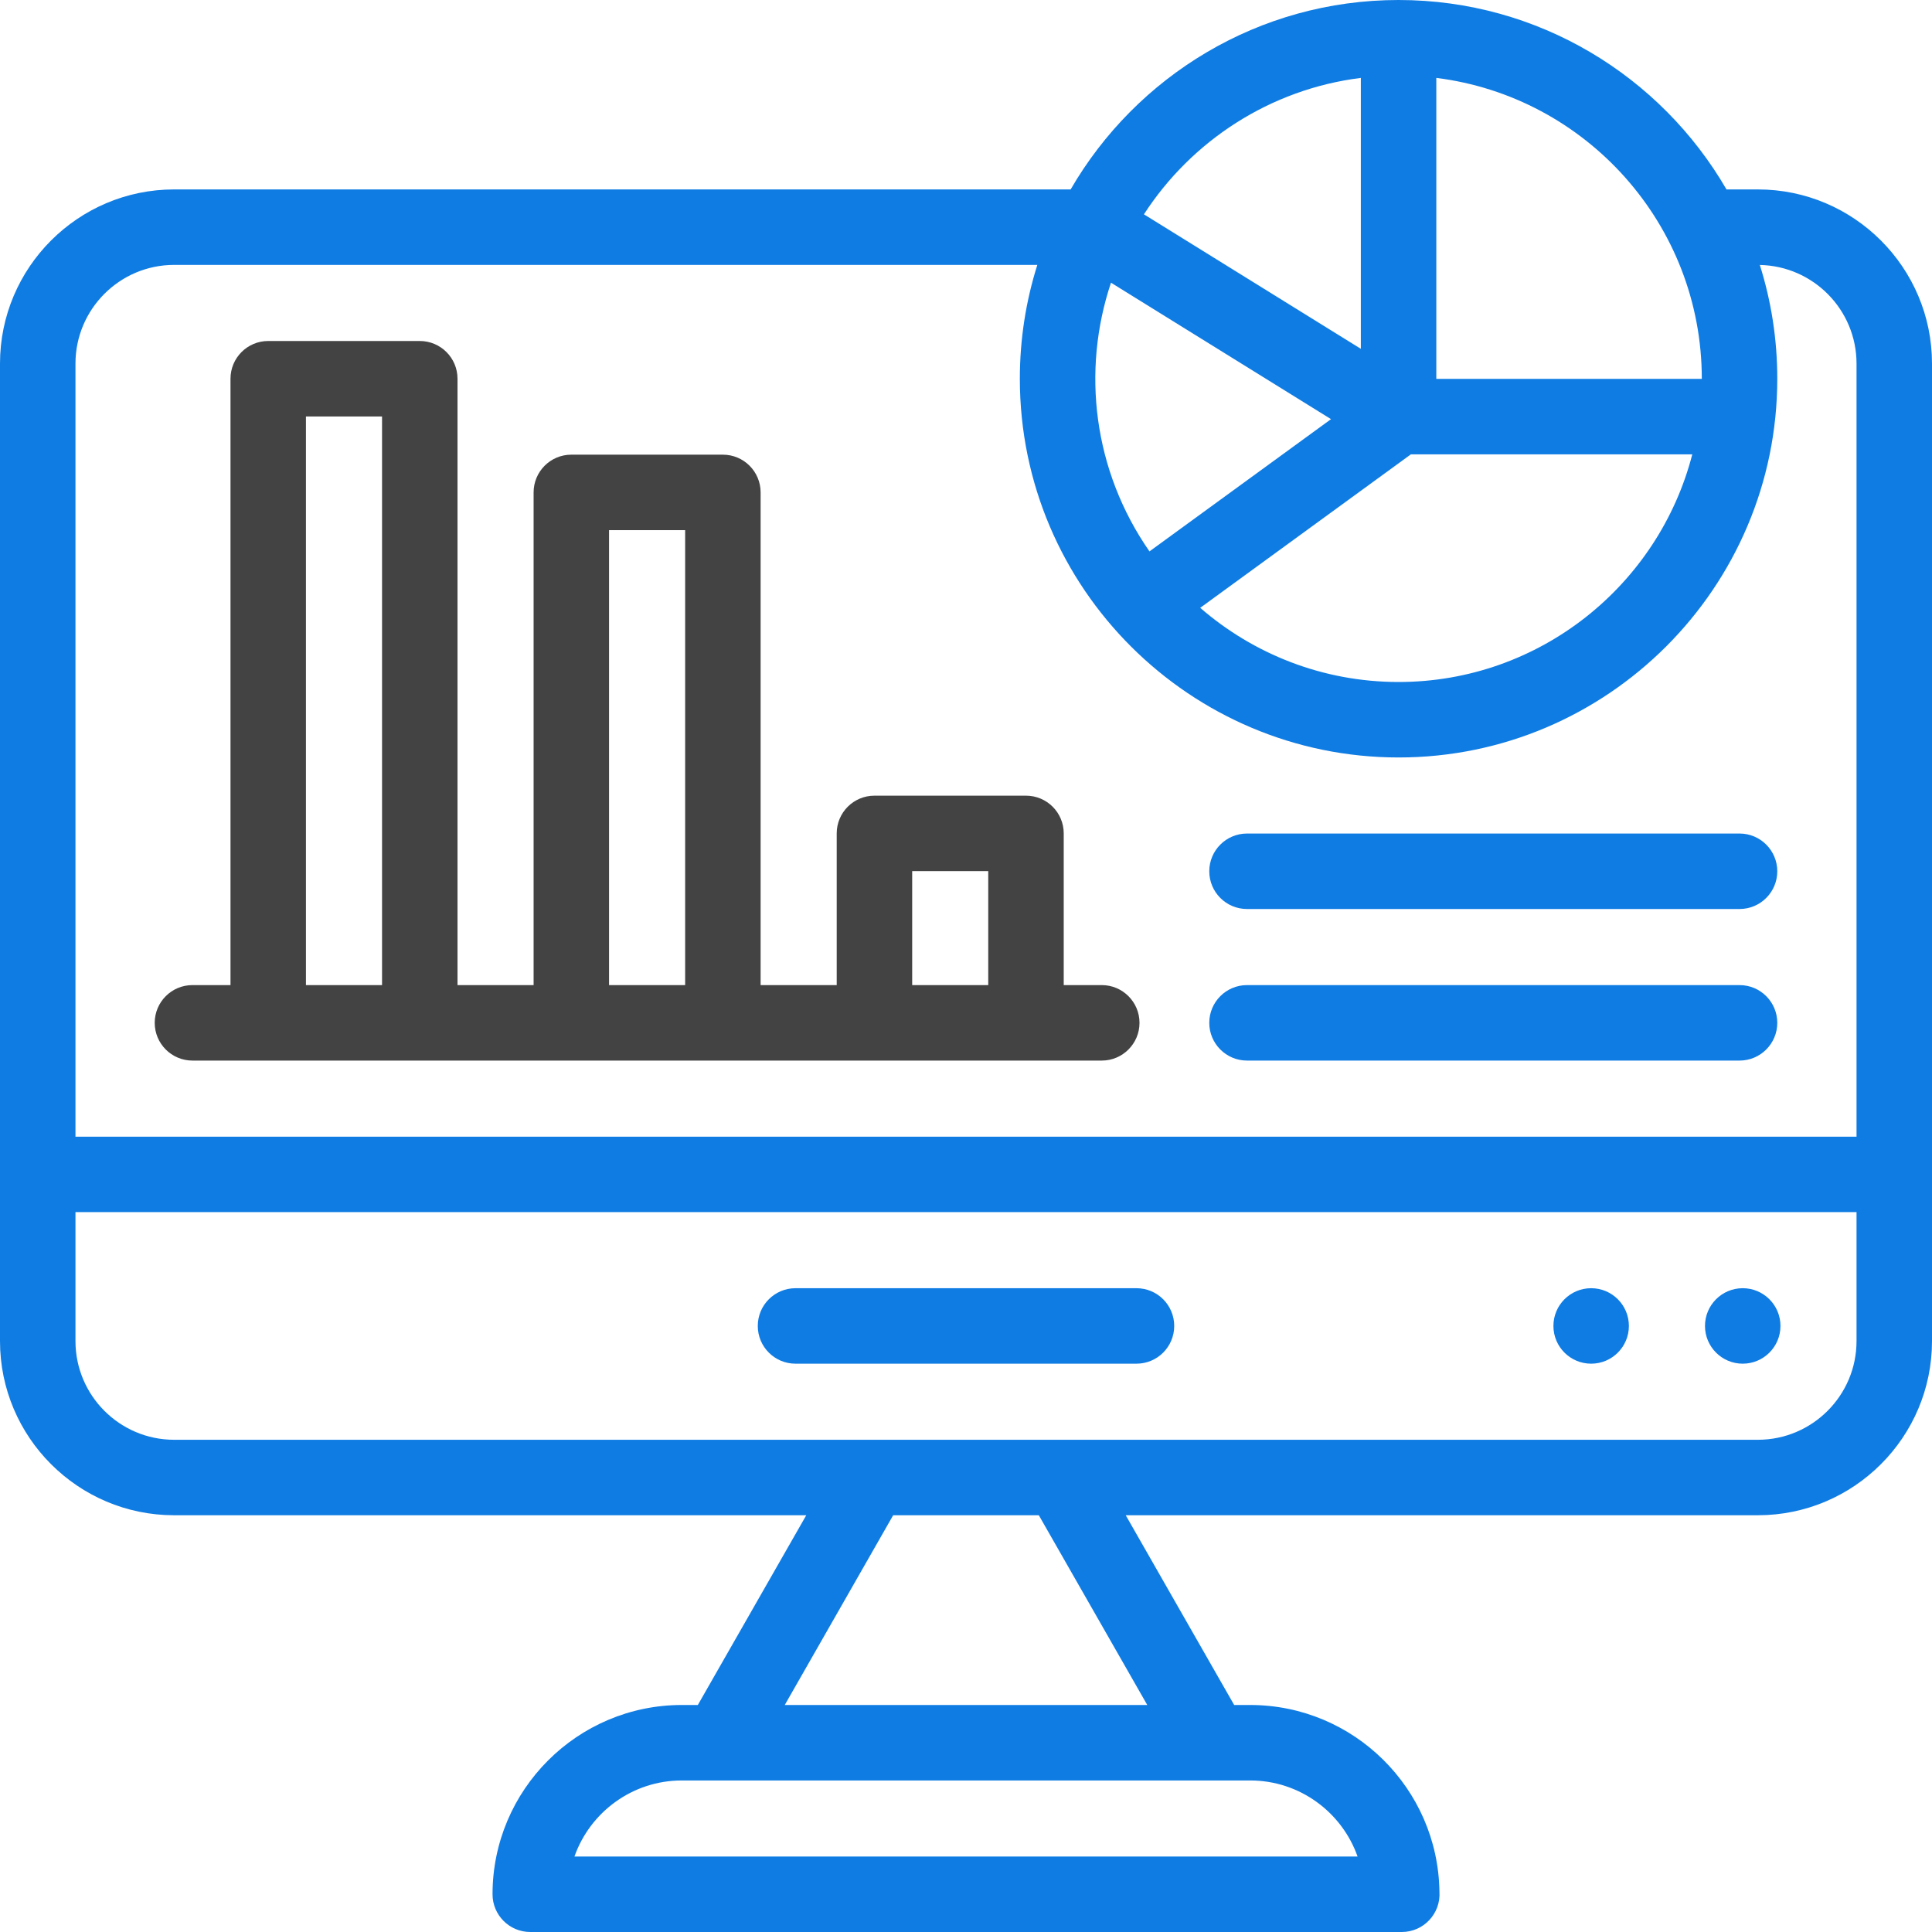 <svg width="62" height="62" viewBox="0 0 62 62" fill="none" xmlns="http://www.w3.org/2000/svg">
<g id="Group">
<g id="XMLID_1158_">
<path id="XMLID_1169_" d="M56.412 6.079H55.405C53.301 2.448 49.372 0 44.882 0C40.391 0 36.462 2.448 34.358 6.079H5.588C2.507 6.079 0 8.586 0 11.668V43.038C0 46.119 2.507 48.626 5.588 48.626H25.874L22.394 54.715H21.881C18.531 54.715 15.806 57.44 15.806 60.789C15.806 61.458 16.349 62 17.017 62C17.434 62 45.173 62 44.985 62C45.687 62 46.242 61.405 46.193 60.703C46.147 57.393 43.44 54.715 40.119 54.715H39.606L36.126 48.626H56.412C59.493 48.626 62 46.119 62 43.038V11.668C62 8.586 59.493 6.079 56.412 6.079ZM35.653 9.072L42.714 13.451L36.888 17.695C35.085 15.103 34.705 11.903 35.653 9.072ZM45.276 14.581H54.307C53.226 18.776 49.41 21.886 44.882 21.886C42.449 21.886 40.224 20.986 38.516 19.506L45.276 14.581ZM54.613 12.159H46.093V2.5C50.891 3.099 54.613 7.198 54.613 12.159ZM43.671 2.5V11.194L36.71 6.878C38.237 4.521 40.755 2.864 43.671 2.5ZM5.588 8.501H33.289C32.924 9.655 32.728 10.882 32.728 12.154C32.728 18.883 38.209 24.308 44.882 24.308C51.581 24.308 57.035 18.856 57.035 12.154C57.035 10.882 56.839 9.656 56.475 8.503C58.192 8.537 59.578 9.943 59.578 11.668V36.477H2.422V11.668C2.422 9.922 3.842 8.501 5.588 8.501ZM43.566 59.578H18.435C18.935 58.158 20.291 57.137 21.881 57.137C24.162 57.137 39.554 57.137 40.119 57.137C41.709 57.137 43.065 58.158 43.566 59.578ZM36.817 54.715H25.184L28.663 48.626H33.337L36.817 54.715ZM56.412 46.204H5.588C3.842 46.204 2.422 44.783 2.422 43.037V38.898H59.578V43.037C59.578 44.783 58.158 46.204 56.412 46.204Z" fill="#0F7CE3"/>
<path id="XMLID_1168_" d="M36.471 41.34H25.529C24.86 41.34 24.318 41.882 24.318 42.551C24.318 43.22 24.86 43.762 25.529 43.762H36.471C37.14 43.762 37.682 43.22 37.682 42.551C37.682 41.882 37.14 41.34 36.471 41.34Z" fill="#0F7CE3"/>
<path id="XMLID_1167_" d="M55.926 43.762C56.595 43.762 57.137 43.22 57.137 42.551C57.137 41.882 56.595 41.34 55.926 41.34C55.257 41.34 54.715 41.882 54.715 42.551C54.715 43.22 55.257 43.762 55.926 43.762Z" fill="#0F7CE3"/>
<path id="XMLID_1166_" d="M51.062 43.762C51.731 43.762 52.273 43.22 52.273 42.551C52.273 41.882 51.731 41.34 51.062 41.34C50.393 41.34 49.851 41.882 49.851 42.551C49.851 43.22 50.393 43.762 51.062 43.762Z" fill="#0F7CE3"/>
<path id="XMLID_1165_" d="M40.018 29.171H55.824C56.493 29.171 57.035 28.629 57.035 27.96C57.035 27.292 56.493 26.749 55.824 26.749H40.018C39.349 26.749 38.807 27.292 38.807 27.96C38.807 28.629 39.349 29.171 40.018 29.171Z" fill="#0F7CE3"/>
<path id="XMLID_1164_" d="M40.018 34.035H55.824C56.493 34.035 57.035 33.492 57.035 32.824C57.035 32.155 56.493 31.613 55.824 31.613H40.018C39.349 31.613 38.807 32.155 38.807 32.824C38.807 33.492 39.349 34.035 40.018 34.035Z" fill="#0F7CE3"/>
<path id="XMLID_1159_" d="M6.176 34.035H35.357C36.026 34.035 36.568 33.492 36.568 32.824C36.568 32.155 36.026 31.613 35.357 31.613H34.136V26.744C34.136 26.076 33.594 25.534 32.925 25.534H28.062C27.393 25.534 26.851 26.076 26.851 26.744V31.613H24.409V15.802C24.409 15.133 23.867 14.591 23.198 14.591H18.334C17.666 14.591 17.124 15.133 17.124 15.802V31.613H14.682V12.154C14.682 11.485 14.14 10.943 13.471 10.943H8.607C7.939 10.943 7.397 11.485 7.397 12.154V31.613H6.176C5.507 31.613 4.965 32.155 4.965 32.824C4.965 33.492 5.507 34.035 6.176 34.035ZM29.273 27.955H31.714V31.613H29.273V27.955ZM19.545 17.012H21.987V31.613H19.545V17.012ZM9.818 13.365H12.26V31.613H9.818V13.365Z" fill="#434343"/>
</g>
</g>
</svg>

